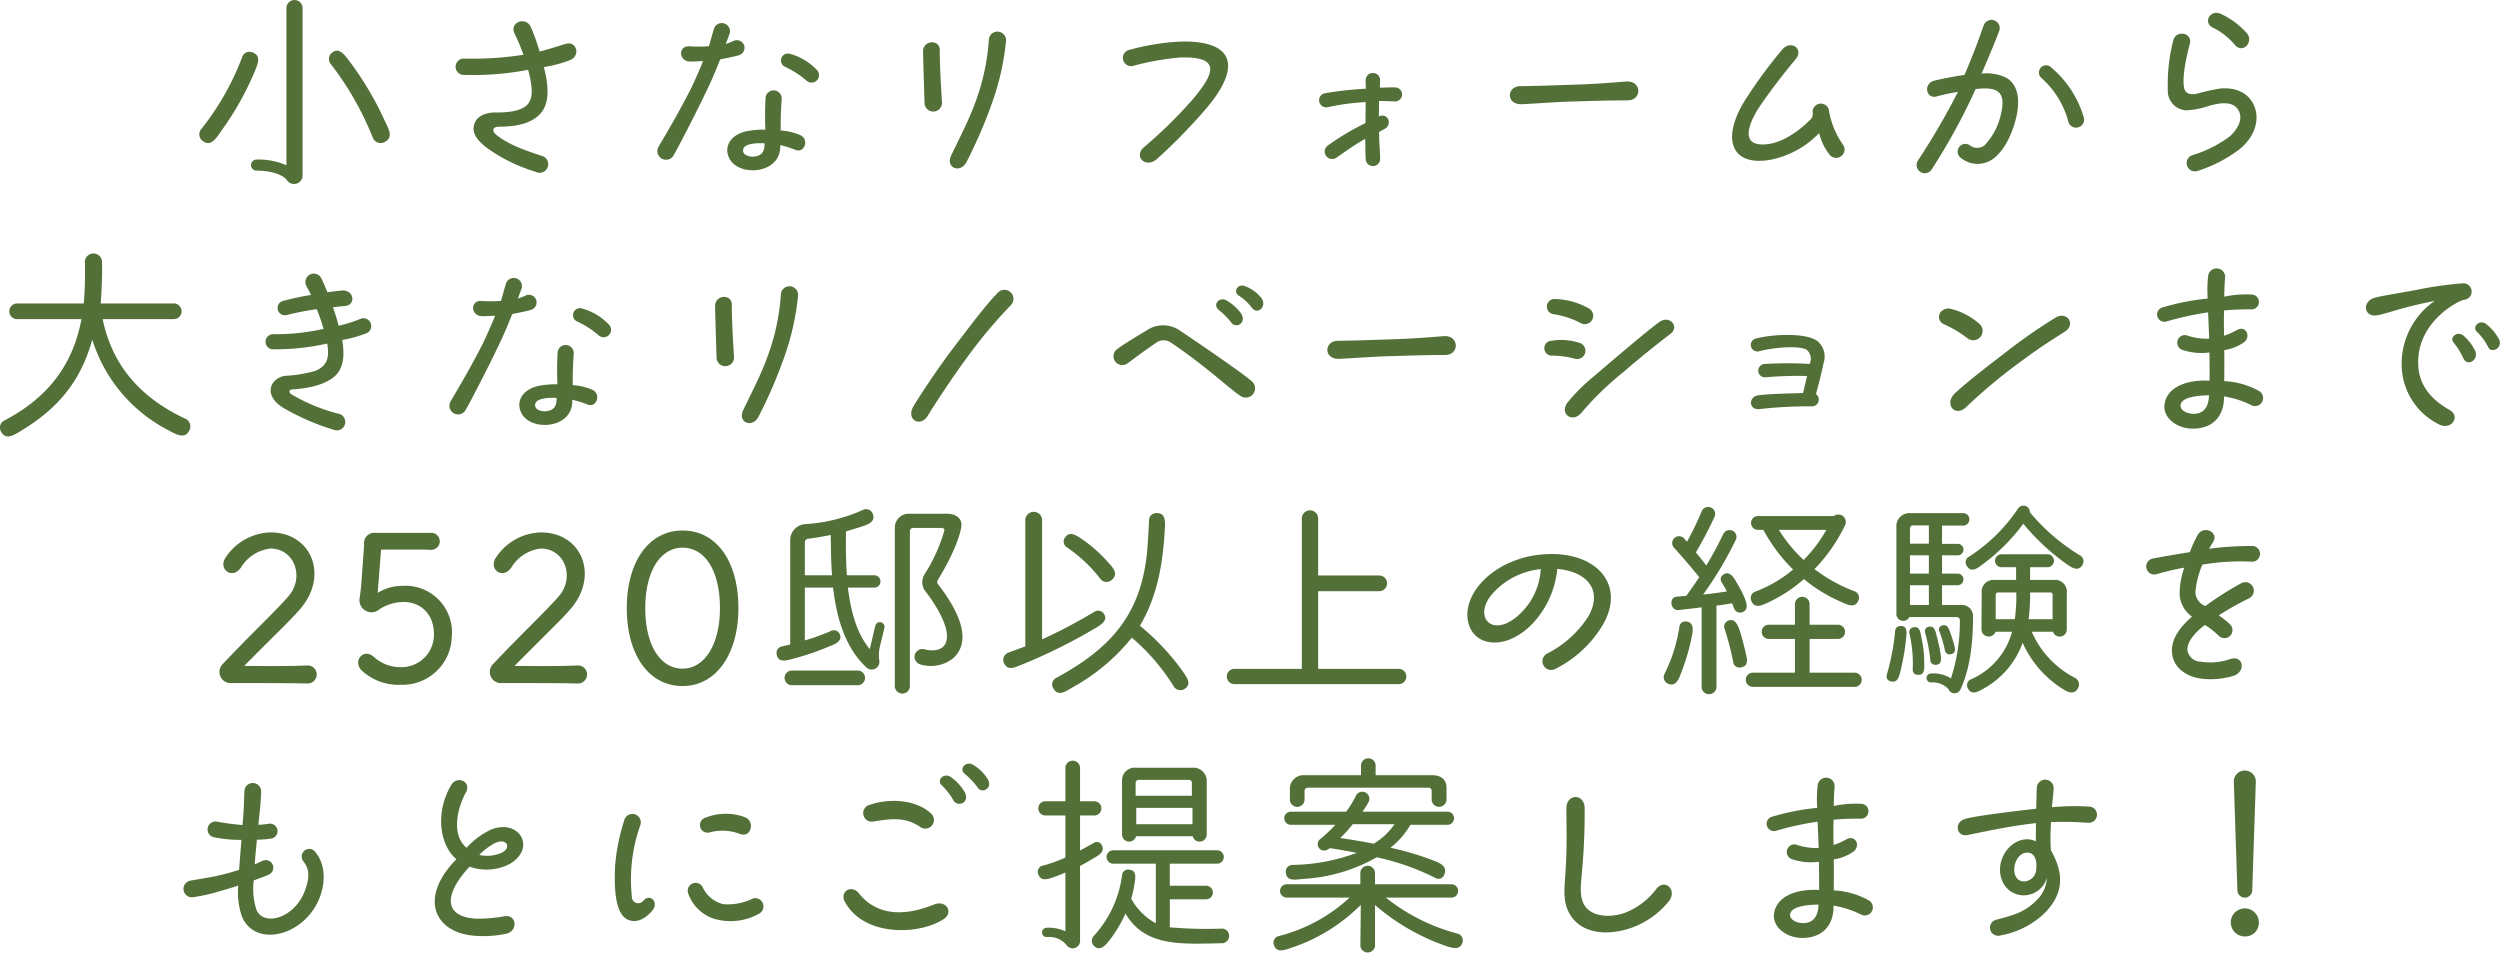 <svg xmlns="http://www.w3.org/2000/svg" width="353.437" height="134.66" viewBox="0 0 353.437 134.66">
  <defs>
    <style>
      .cls-1 {
        fill: #527037;
        fill-rule: evenodd;
      }
    </style>
  </defs>
  <path id="renovation_h3_sp.svg" class="cls-1" d="M338.743,2384.42a1.142,1.142,0,0,0-2.28,0v22.29a9.691,9.691,0,0,0-4.229-.81,0.78,0.78,0,1,0,0,1.56c1.95,0,3.749.54,4.319,1.38a1.207,1.207,0,0,0,2.19-.6v-23.82Zm11.67,18.96c1.2-.66.51-1.8-0.12-3.12a44.763,44.763,0,0,0-4.8-8.1c-0.81-1.05-1.53-2.19-2.58-1.38a1.132,1.132,0,0,0-.15,1.65,42.813,42.813,0,0,1,5.91,10.38A1.186,1.186,0,0,0,350.413,2403.38Zm-18.509-9.75c0.51-1.23,1.05-2.43-.24-2.88a1.087,1.087,0,0,0-1.47.69,37.6,37.6,0,0,1-5.76,10.14,1.136,1.136,0,0,0,.15,1.65c1.17,0.96,1.95-.33,2.73-1.47A41.658,41.658,0,0,0,331.9,2393.63Zm39.749,13.98a1.217,1.217,0,1,0,.84-2.25c-1.65-.57-4.5-1.44-6.329-2.94-0.75-.6-0.54-1.17.39-1.17,3.029,0,5.039-.72,6.089-2.19,1.08-1.59.81-3.93,0.21-6.24a17.91,17.91,0,0,0,3.66-.96c1.65-.66.93-2.88-0.69-2.28-0.36.09-1.83,0.6-3.57,1.05a28.383,28.383,0,0,0-1.23-3.45c-0.69-1.59-3.09-.69-2.31.9a30.278,30.278,0,0,1,1.26,3,46.308,46.308,0,0,1-8.369.54,1.158,1.158,0,1,0,.03,2.31,41.1,41.1,0,0,0,9-.72c0.54,2.07.75,3.69,0.12,4.62-0.57.99-2.28,1.44-4.649,1.41-1.74-.03-2.85.69-3.12,1.77-0.27,1.02.24,2.04,1.83,3.24A22.952,22.952,0,0,0,371.653,2407.61Zm28.08-18.51a10.226,10.226,0,0,1-1.139.45c0.09-.33.479-1.29,0.539-1.5a1.16,1.16,0,0,0-2.249-.57c-0.21.66-.48,1.71-0.69,2.4a20.468,20.468,0,0,1-2.88,0c-1.47.03-1.38,2.01,0.09,2.16,0.27,0.03,1.68-.06,1.95-0.06-0.42,1.11-1.02,2.43-1.65,3.78-2.04,4.05-4.23,7.59-4.62,8.31a1.223,1.223,0,1,0,2.13,1.2c0.54-.9,3.33-6.3,4.47-8.73,0.75-1.5,1.41-3.06,2.1-4.8,0.54-.12,2.159-0.42,2.669-0.6A1.083,1.083,0,1,0,399.733,2389.1Zm7.95,1.86a8.244,8.244,0,0,1,3.81,2.31,1.053,1.053,0,0,1-1.47,1.5,12.82,12.82,0,0,0-3.12-2.01A0.984,0.984,0,0,1,407.683,2390.96Zm1.5,11.52a8.176,8.176,0,0,0-2.85-.69c0-2.79.12-3.9,0.15-4.47a1.144,1.144,0,0,0-2.28-.18,45.007,45.007,0,0,0-.03,4.53,12.315,12.315,0,0,0-2.73.24c-2.31.54-3.059,2.22-2.46,3.6,1.08,2.91,7.5,2.58,7.29-1.65a12.35,12.35,0,0,1,2.13.66C409.693,2405.06,410.383,2403.11,409.183,2402.48Zm-6.63,3c-0.6.06-1.47-.18-1.53-0.78-0.12-1.14,2.04-1.14,3.03-1.11C404.083,2404.64,403.783,2405.36,402.553,2405.48Zm30.03,0.81a66.071,66.071,0,0,0,3.54-8.13,36.619,36.619,0,0,0,2.07-9,1.219,1.219,0,1,0-2.43-.18,30.976,30.976,0,0,1-1.95,8.94c-0.81,2.25-1.95,4.44-3.36,7.38C429.584,2407.01,431.683,2407.94,432.583,2406.29Zm-5.909-8.46a1.236,1.236,0,1,0,2.46-.12c-0.21-3.3-.33-6.24-0.3-7.23,0.03-1.68-2.43-1.47-2.37.18C426.524,2393.18,426.644,2396.99,426.674,2397.83Zm32.76,8.07a73.964,73.964,0,0,0,6.6-6.69c5.7-6.39,4.5-10.2-3.24-9.99a33.4,33.4,0,0,0-7.049,1.14,1.17,1.17,0,1,0,.57,2.25,37.412,37.412,0,0,1,6.509-1.14c5.82-.18,4.95,2.22,1.56,6.15a64.167,64.167,0,0,1-6.629,6.48C456.164,2405.39,457.844,2407.16,459.434,2405.9Zm29.609-.06a1.021,1.021,0,1,0,2.04-.09c0.03-.42-0.12-1.71-0.15-3.75,0.3-.18.66-0.36,0.81-0.45a1.046,1.046,0,0,0,.45-1.41,0.935,0.935,0,0,0-1.29-.33l0.03-2.19c0.72,0,1.47.03,2.16,0.06a0.993,0.993,0,1,0,.06-1.98c-0.39-.03-1.5.03-2.1,0.03,0-.42.03-0.84,0.03-1.08a1.021,1.021,0,0,0-2.04-.03,9.938,9.938,0,0,0,.03,1.26,51.324,51.324,0,0,0-5.729.63,1.008,1.008,0,1,0,.36,1.98,33.137,33.137,0,0,1,5.339-.72c0,0.75-.03,1.62-0.03,2.97a36.153,36.153,0,0,0-5.249,3.12,1.057,1.057,0,1,0,1.23,1.71c0.84-.57,2.249-1.62,3.989-2.61C488.983,2403.89,489.013,2405.54,489.043,2405.84Zm22.111-7.77c2.52-.12,4.83-0.33,7.559-0.39,3-.09,4.95-0.15,7.32-0.15,2.1,0.03,2.07-2.79-.12-2.67-2.28.18-4.32,0.36-7.38,0.45-3.449.12-5.369,0.18-7.529,0.21C508.934,2395.46,508.814,2398.19,511.154,2398.07Zm35.1,7.86a13.06,13.06,0,0,0,6.9-3.78,7.829,7.829,0,0,0,1.47,3.06,1.185,1.185,0,1,0,1.86-1.47,11.816,11.816,0,0,1-1.98-4.95,1.17,1.17,0,0,0-2.28.39,1.114,1.114,0,0,1-.36,1.11c-1.47,1.5-3.78,3.15-5.939,3.42-3.06.39-3.6-1.35-1.41-4.98a85.609,85.609,0,0,1,5.339-7.05c1.11-1.35-.57-2.73-1.86-1.41a69.17,69.17,0,0,0-5.339,7.26C539.2,2403.14,540.854,2406.89,546.254,2405.93Zm33.389-11.58a6.39,6.39,0,0,0-3.539-.6c1.079-2.43,2.129-5.04,2.489-6a1.163,1.163,0,1,0-2.189-.78c-0.51,1.29-.75,2.34-2.7,6.96-1.47.21-3.63,0.63-4.35,0.84-1.47.42-1.11,2.55,0.36,2.22a25.6,25.6,0,0,1,3.06-.66,101.571,101.571,0,0,1-5.61,9.63,1.164,1.164,0,1,0,1.98,1.2,85.111,85.111,0,0,0,6.12-11.22c3.029-.39,4.319.33,3.629,3.33a9.211,9.211,0,0,1-2.34,4.59,1.675,1.675,0,0,1-2.129,0,1.094,1.094,0,0,0-1.2,1.83,3.719,3.719,0,0,0,4.769-.09c1.59-1.32,2.61-3.81,3.06-5.85C581.5,2397.68,581.413,2395.43,579.643,2394.35Zm6.36-1.44a14.643,14.643,0,0,1,4.56,7.02,1.134,1.134,0,0,1-2.16.69,12.656,12.656,0,0,0-3.87-6.3A1.018,1.018,0,1,1,586,2392.91Zm23.91-7.62a11.385,11.385,0,0,1,3.75,2.79c0.93,1.26-.6,2.82-1.68,1.68a9.648,9.648,0,0,0-3.24-2.55C607.393,2386.46,608.473,2384.66,609.913,2385.29Zm-5.159,10.47c0.09,0.57.57,1.11,1.859,0.81a29.372,29.372,0,0,1,3.3-.72c2.61-.21,4.17.96,4.8,2.61,0.66,1.71.18,4.11-2.16,6a19.6,19.6,0,0,1-5.85,3.03,1.176,1.176,0,1,1-.659-2.25,17,17,0,0,0,5.189-2.64c1.2-1.11,1.89-2.55,1.17-3.72-0.78-1.29-2.58-.99-3.96-0.63a11.869,11.869,0,0,1-3.419.69,2.746,2.746,0,0,1-2.58-2.88,25.13,25.13,0,0,1,.78-7.05c0.42-1.47,2.7-1.05,2.34.48C605.414,2390.12,604.364,2393.9,604.754,2395.76Zm-284.221,32.7a1.113,1.113,0,1,0-.12-2.22h-10.2c0-.15.24-2.88,0.18-5.94a1.217,1.217,0,0,0-2.429.03,52.58,52.58,0,0,1-.15,5.91h-9.42a1.11,1.11,0,0,0,0,2.22h9.09c-1.14,6.12-4.41,10.92-10.86,14.31a1.116,1.116,0,0,0-.51,1.59c0.69,1.29,1.86.48,3.03-.24,5.07-3.09,8.28-6.96,9.869-12.78a21.606,21.606,0,0,0,10.62,12.75c1.26,0.69,2.49,1.41,3.12.06a1.186,1.186,0,0,0-.66-1.65c-6.12-2.88-10.23-7.35-11.61-14.04h10.05Zm26.43-.06a17.889,17.889,0,0,1-3.12.99,24.875,24.875,0,0,0-.81-2.61c0.75-.09,1.68-0.18,1.71-0.18,1.59-.15,1.26-2.25-0.33-2.19-0.54.03-1.41,0.15-2.16,0.24-0.27-.66-0.57-1.38-0.81-1.86a1.186,1.186,0,0,0-2.219.84c0.15,0.36.39,0.72,0.72,1.41a35.9,35.9,0,0,0-3.81.81,1.036,1.036,0,1,0,.45,2.01,38.912,38.912,0,0,1,4.169-.81,25.153,25.153,0,0,1,.96,2.79,31.549,31.549,0,0,1-7.079.75,1.069,1.069,0,1,0,.06,2.13,33.052,33.052,0,0,0,7.529-.81c0.33,1.8.12,3.21-1.8,3.9a18.681,18.681,0,0,1-4.079.66c-2.01.21-3.33,2.61-.42,4.47a33.25,33.25,0,0,0,7.289,3.18,1.188,1.188,0,1,0,.66-2.28,25.14,25.14,0,0,1-6.719-2.76c-0.33-.21-0.42-0.66.18-0.69,1.95-.12,4.679-0.57,6.119-2.01,1.14-1.2,1.23-2.91.9-4.98a17.133,17.133,0,0,0,3.3-.9A1.106,1.106,0,1,0,346.963,2428.4Zm23.371-3.3a10.2,10.2,0,0,1-1.14.45c0.09-.33.48-1.29,0.54-1.5a1.161,1.161,0,0,0-2.25-.57c-0.21.66-.48,1.71-0.69,2.4a20.468,20.468,0,0,1-2.88,0c-1.47.03-1.38,2.01,0.09,2.16,0.27,0.03,1.68-.06,1.95-0.06-0.42,1.11-1.02,2.43-1.65,3.78-2.04,4.05-4.23,7.59-4.62,8.31a1.223,1.223,0,1,0,2.13,1.2c0.54-.9,3.33-6.3,4.47-8.73,0.75-1.5,1.41-3.06,2.1-4.8,0.54-.12,2.16-0.42,2.669-0.6A1.083,1.083,0,1,0,370.334,2425.1Zm7.949,1.86a8.244,8.244,0,0,1,3.81,2.31,1.053,1.053,0,0,1-1.47,1.5,12.82,12.82,0,0,0-3.12-2.01A0.984,0.984,0,0,1,378.283,2426.96Zm1.5,11.52a8.176,8.176,0,0,0-2.85-.69c0-2.79.12-3.9,0.15-4.47a1.144,1.144,0,0,0-2.28-.18,45.007,45.007,0,0,0-.03,4.53,12.315,12.315,0,0,0-2.73.24c-2.309.54-3.059,2.22-2.459,3.6,1.079,2.91,7.5,2.58,7.289-1.65a12.35,12.35,0,0,1,2.13.66C380.293,2441.06,380.983,2439.11,379.783,2438.48Zm-6.63,3c-0.6.06-1.47-.18-1.53-0.78-0.12-1.14,2.04-1.14,3.03-1.11C374.683,2440.64,374.383,2441.36,373.153,2441.48Zm30.03,0.81a66.071,66.071,0,0,0,3.54-8.13,36.619,36.619,0,0,0,2.07-9,1.219,1.219,0,1,0-2.43-.18,30.976,30.976,0,0,1-1.95,8.94c-0.81,2.25-1.95,4.44-3.359,7.38C400.184,2443.01,402.283,2443.94,403.183,2442.29Zm-5.909-8.46a1.236,1.236,0,1,0,2.46-.12c-0.21-3.3-.33-6.24-0.3-7.23,0.03-1.68-2.43-1.47-2.37.18C397.124,2429.18,397.244,2432.99,397.274,2433.83Zm29.82,8.34c1.62-2.61,3.63-5.61,5.429-8.07a69.674,69.674,0,0,1,6.3-7.56,1.278,1.278,0,1,0-1.86-1.74c-1.68,1.71-4.14,5.01-6.359,7.92-1.95,2.55-4.86,6.93-5.55,8.16C424.094,2442.62,426.014,2443.82,427.094,2442.17Zm45.869-15.3c0.84,1.05,2.16-.24,1.35-1.38a5.527,5.527,0,0,0-2.28-1.68c-1.02-.45-1.86.75-0.9,1.35A6.676,6.676,0,0,1,472.963,2426.87Zm-2.97,2.01c0.75,1.08,2.31.03,1.41-1.26a6.689,6.689,0,0,0-2.13-1.86c-1.02-.45-1.89.69-0.99,1.41A10.172,10.172,0,0,1,469.993,2428.88Zm1.32,10.41a1.308,1.308,0,0,0,1.56-2.1c-1.14-1.05-8.97-6.39-10.14-7.14a4.112,4.112,0,0,0-4.649,0c-1.38.81-3.57,2.16-4.08,2.58a1.246,1.246,0,1,0,1.38,2.07c0.84-.6,1.35-1.05,3.96-2.85a1.8,1.8,0,0,1,2.19-.06C466.513,2435.15,469.813,2438.33,471.313,2439.29Zm14.041-5.22c2.52-.12,4.83-0.33,7.559-0.39,3-.09,4.95-0.15,7.32-0.15,2.1,0.03,2.07-2.79-.12-2.67-2.28.18-4.32,0.36-7.38,0.45-3.449.12-5.369,0.18-7.529,0.21C483.134,2431.46,483.014,2434.19,485.354,2434.07Zm34.17-5.01a1.188,1.188,0,1,0,.99-2.16,10.356,10.356,0,0,0-4.68-1.29,1.08,1.08,0,0,0-.33,2.13A12.416,12.416,0,0,1,519.524,2429.06Zm0,12.66a42.429,42.429,0,0,1,5.969-5.79c3.03-2.64,6.48-5.28,6.69-5.43,1.23-.99-0.15-2.58-1.5-1.71-1.11.66-8.669,7.14-9.359,7.74a25.837,25.837,0,0,0-3.75,3.72C516.4,2441.81,518.234,2443.22,519.524,2441.72Zm-0.84-7.65a1.168,1.168,0,0,0,.51-2.28,8.346,8.346,0,0,0-3.9-.27,1.051,1.051,0,0,0,.09,2.1A12.533,12.533,0,0,1,518.684,2434.07Zm25.98,7.11a61.488,61.488,0,0,1,7.529-.39,0.964,0.964,0,0,0,.51-1.74c0.72-2.64,1.05-4.23,1.08-4.41a2.856,2.856,0,0,0-.81-3.03c-1.71-1.35-6.689-.96-8.729-0.42a0.929,0.929,0,1,0,.45,1.8c2.52-.63,5.609-0.75,6.629-0.24a1.637,1.637,0,0,1,.48,2.04,56.53,56.53,0,0,0-6.329,0,0.948,0.948,0,1,0,.12,1.89,50.276,50.276,0,0,1,5.849-.18l-0.57,2.4c-1.2.06-4.649,0.09-6.389,0.33C543.1,2439.5,543.224,2441.3,544.664,2441.18Zm29.49-9.99a1.323,1.323,0,0,0,1.71-2.01,9.619,9.619,0,0,0-4.14-2.19c-1.53-.27-2.28,1.53-0.93,2.19A15.775,15.775,0,0,1,574.154,2431.19Zm-0.24,9.72a78.126,78.126,0,0,1,6.6-5.61c4.74-3.54,5.88-4.08,7.41-5.1,1.5-.96.36-2.85-1.26-2.01a76.657,76.657,0,0,0-7.59,5.31c-1.859,1.41-5.279,4.05-6.809,5.52C570.824,2440.52,572.384,2442.35,573.914,2440.91Zm41.339-2.34a11.14,11.14,0,0,0-4.83-1.35c0-1.44.03-2.31,0-4.38a6.7,6.7,0,0,0,2.79-1.11c1.05-.84.27-2.37-0.93-1.77a10.165,10.165,0,0,1-1.89.84c-0.03-2.04-.03-2.22,0-3.57a36.515,36.515,0,0,1,3.96-.15,1.052,1.052,0,0,0-.03-2.1,15.478,15.478,0,0,0-3.9.3c0.03-1.8.09-2.31,0.12-2.7a1.2,1.2,0,0,0-2.4-.18,16.975,16.975,0,0,0-.06,3.15,33.118,33.118,0,0,0-6.3,1.23,1.035,1.035,0,1,0,.48,2.01,43.3,43.3,0,0,1,5.879-1.29l0.15,3.72a8.611,8.611,0,0,1-3.209-.48,1.075,1.075,0,0,0-.57,2.07,8.379,8.379,0,0,0,3.809.36c0.03,1.38.03,2.4,0.03,3.99-2.909-.18-6.119.75-6.389,3.48-0.15,1.77,1.71,3.27,3.96,3.3,2.579,0.03,4.5-1.47,4.469-4.56a13.356,13.356,0,0,1,3.96,1.29A1.143,1.143,0,0,0,615.253,2438.57Zm-11.009,2.16c0-.81.96-1.17,2.04-1.35a12.346,12.346,0,0,1,1.979-.15c-0.03,1.74-.839,2.61-2.129,2.61C605.174,2441.87,604.244,2441.36,604.244,2440.73Zm36.539,2.61c1.71,0.9,3.12-1.14,1.5-2.04-2.67-1.5-4.2-3.48-4.409-6-0.54-6.42,5.819-9.51,6.419-9.57a1.171,1.171,0,0,0-.06-2.34,49.624,49.624,0,0,0-6.6.93c-2.58.48-5.4,0.9-6.21,1.2-1.59.72-1.11,2.7,0.6,2.4,0.9-.15,2.28-0.63,3.84-1.05,1.38-.36,2.879-0.72,4.319-0.99a10.793,10.793,0,0,0-4.679,9.09A9.478,9.478,0,0,0,640.783,2443.34Zm6.96-10.92c0.45,0.96,2.1.12,1.53-1.11a6.772,6.772,0,0,0-1.83-2.16c-0.9-.72-2.13.39-1.23,1.17A7.758,7.758,0,0,1,647.743,2432.42Zm-3.51,1.59c0.6,1.2,2.16.24,1.68-1.02a6.407,6.407,0,0,0-1.74-2.25c-0.84-.63-2.04.33-1.26,1.11A10.281,10.281,0,0,1,644.233,2434.01Zm-304.8,45.96a1.277,1.277,0,1,0-.06-2.55c-0.51.03-1.079,0.03-1.649,0.06-1.86.03-4.98,0.03-7.23,0,4.77-4.83,6.87-6.75,8.16-8.34,3.719-4.65,1.259-10.53-4.44-10.53a7.844,7.844,0,0,0-6.36,3.57c-1.08,1.62.96,3.18,2.19,1.38a5.619,5.619,0,0,1,4.17-2.67c3.33,0,4.829,3.96,2.61,6.66-1.74,2.04-5.43,5.49-9.3,9.6a1.587,1.587,0,0,0,1.23,2.76c3.21,0,7.14,0,9.03.03C338.354,2479.94,338.983,2479.97,339.433,2479.97Zm13.231,0.18a6.962,6.962,0,0,0,7.169-6.72,6.576,6.576,0,0,0-7.019-7.26,6.5,6.5,0,0,0-3.45.99l0.48-6.12h4.95c0.63,0,1.47,0,2.01.03a1.207,1.207,0,1,0,0-2.4h-7.74a1.448,1.448,0,0,0-1.62,1.59c-0.03.57-.06,1.17-0.12,1.83l-0.21,2.94c-0.06,1.02-.18,2.07-0.3,2.85a1.709,1.709,0,0,0,2.85,1.56,6.333,6.333,0,0,1,3.24-.99c2.7-.06,4.53,1.92,4.41,4.8a4.582,4.582,0,0,1-4.62,4.41,5.644,5.644,0,0,1-3.9-1.47c-1.41-1.26-2.97.54-1.74,1.89A7.632,7.632,0,0,0,352.664,2480.15Zm24.989-.18a1.277,1.277,0,1,0-.06-2.55c-0.51.03-1.079,0.03-1.649,0.06-1.86.03-4.98,0.03-7.23,0,4.77-4.83,6.87-6.75,8.16-8.34,3.719-4.65,1.259-10.53-4.44-10.53a7.844,7.844,0,0,0-6.36,3.57c-1.08,1.62.96,3.18,2.19,1.38a5.619,5.619,0,0,1,4.17-2.67c3.33,0,4.829,3.96,2.61,6.66-1.74,2.04-5.43,5.49-9.3,9.6a1.587,1.587,0,0,0,1.23,2.76c3.21,0,7.14,0,9.03.03C376.574,2479.94,377.2,2479.97,377.653,2479.97Zm14.821,0.36c4.679,0,7.889-4.44,7.889-11.01,0-6.66-3.12-10.98-7.889-10.98-4.74,0-7.89,4.35-7.89,10.98C384.584,2475.98,387.734,2480.33,392.474,2480.33Zm0-2.46c-3.18,0-5.28-3.36-5.28-8.55,0-5.16,2.1-8.55,5.28-8.55,3.21,0,5.279,3.33,5.279,8.55C397.753,2474.42,395.594,2477.87,392.474,2477.87Zm32.039-21.9a1.969,1.969,0,0,0-2.04,2.04v22.32a1.065,1.065,0,1,0,2.13,0v-21.9a0.461,0.461,0,0,1,.45-0.45h4.08a0.32,0.32,0,0,1,.33.42,23.376,23.376,0,0,1-2.82,6.18,2.178,2.178,0,0,0-.03,2.1c0.12,0.18,3.72,4.59,3.18,7.17-0.42,2.01-3,1.35-3.24,1.26a1.108,1.108,0,0,0-.48,2.16,5.124,5.124,0,0,0,4.62-.84c3-2.7.39-7.23-2.04-10.41a0.553,0.553,0,0,1-.06-0.75c0.09-.15,2.7-4.29,3.27-7.38,0.24-1.29-.84-1.92-1.95-1.92h-5.4Zm-16.679,22.17a1.037,1.037,0,0,0,.09,2.07h9.33a1.036,1.036,0,0,0,.03-2.07h-9.45Zm10.649-.42a1.085,1.085,0,0,0,1.8-.96,5.172,5.172,0,0,1,.06-1.92l0.66-2.73a0.662,0.662,0,1,0-1.29-.3l-0.78,3.3c-1.949-2.34-2.729-5.67-3.089-8.7h3.749a0.87,0.87,0,1,0-.03-1.74h-3.869l-0.03-.54c-0.12-1.92-.12-3.75-0.09-5.67,0.75-.21,1.38-0.42,1.89-0.57,1.109-.36,2.369-0.72,1.889-1.92a1,1,0,0,0-1.38-.54,23.365,23.365,0,0,1-8.189,2.01,2.273,2.273,0,0,0-2.1,2.4v14.61c-0.33.09-.69,0.15-1.11,0.27a0.932,0.932,0,0,0-.81,1.08c0.18,1.35,1.47.9,2.58,0.6a35.276,35.276,0,0,0,4.65-1.59c0.78-.3,2.31-0.78,1.62-1.95a0.888,0.888,0,0,0-1.2-.3,30.83,30.83,0,0,1-3.66,1.32v-7.47h3.99C414.224,2470.55,415.394,2474.87,418.483,2477.72Zm-8.729-17.7a0.516,0.516,0,0,1,.42-0.51q1.755-.225,3.24-0.54c0.03,1.68.03,3.54,0.15,5.25l0.03,0.45h-3.84v-4.65Zm33.54-3.24a1.19,1.19,0,0,0-2.37,0v17.94l-2.43.9a1.091,1.091,0,0,0-.54,1.56c0.57,1.02,1.5.51,2.55,0.09a77.367,77.367,0,0,0,9.869-4.86c1.08-.63,2.4-1.32,1.62-2.34a0.961,0.961,0,0,0-1.26-.27,72.821,72.821,0,0,1-7.439,3.93v-16.95Zm1.98,22.41a1.023,1.023,0,0,0-.39,1.47c0.66,1.17,1.62.51,2.73-.15a28.268,28.268,0,0,0,8.369-7.02,29.289,29.289,0,0,1,5.91,6.87,1.094,1.094,0,0,0,1.53.39c1.11-.69.33-1.68-0.39-2.7a33.288,33.288,0,0,0-5.91-6.24c2.46-4.14,3.24-8.79,3.51-13.44,0.09-1.29.15-2.55-1.17-2.49a1,1,0,0,0-1.05,1.02c0,0.09-.12,2.61-0.27,4.41C457.273,2470.34,452.893,2475.05,445.274,2479.19Zm7.859-13.86c1.02-.84.18-1.74-0.45-2.43a20.132,20.132,0,0,0-3.6-3.24c-0.96-.66-1.89-1.29-2.55-0.33a0.965,0.965,0,0,0,.3,1.41,20.436,20.436,0,0,1,4.679,4.41A1.086,1.086,0,0,0,453.133,2465.33Zm40.53,14.73a1.081,1.081,0,1,0,0-2.16h-11.34v-10.98h8.64a1.111,1.111,0,0,0,.06-2.22h-8.7v-8.13a1.157,1.157,0,0,0-2.309,0v21.33h-9.54a1.08,1.08,0,0,0,.03,2.16h23.159Zm21.27-18.39c-7.619.21-12.689,5.82-11.279,10.05,1.08,3.18,5.49,3.48,9.059-.3a13.2,13.2,0,0,0,3.42-7.65c4.17,0.36,6.54,3,4.35,6.78a15.015,15.015,0,0,1-5.73,5.16,1.231,1.231,0,1,0,1.17,2.16,16.29,16.29,0,0,0,6.6-6.12C525.823,2466.17,521.893,2461.49,514.933,2461.67Zm-3.809,8.19c-3.99,4.11-7.17.75-4.08-2.67a10.477,10.477,0,0,1,6.749-3.39A9.441,9.441,0,0,1,511.124,2469.86Zm30.27-10.23a0.981,0.981,0,0,0-1.77-.84c-0.84,1.74-1.65,3.21-2.43,4.5-0.36-.48-0.9-1.17-1.47-1.86a54.476,54.476,0,0,0,2.67-5.1,0.99,0.99,0,0,0-1.83-.75,42.392,42.392,0,0,1-2.1,4.35l-0.42-.48a0.967,0.967,0,0,0-1.44,1.29c1.92,2.13,2.76,3.18,3.6,4.2-0.63.96-1.23,1.77-1.83,2.64-0.84.06-1.35,0.12-1.38,0.12-1.08.09-.9,1.89,0.18,1.89,0.21,0,2.91-.33,3.36-0.39v11.34a1.056,1.056,0,0,0,2.1,0v-11.58c0.75-.09,1.5-0.21,2.22-0.33a5.409,5.409,0,0,0,.24.63,0.907,0.907,0,0,0,1.11.66c1.08-.33.69-1.41,0.3-2.31a16.118,16.118,0,0,0-.99-1.86c-0.48-.87-1.08-1.8-1.95-1.14a0.758,0.758,0,0,0-.18,1.08c0.3,0.45.72,1.26,0.72,1.26-1.08.18-2.28,0.33-3.36,0.45a51.935,51.935,0,0,0,4.62-7.74Zm3.029-3.33a0.977,0.977,0,0,0,.03,1.95h0.81a23.854,23.854,0,0,0,4.2,5.61,18.34,18.34,0,0,1-5.34,3.12,0.96,0.96,0,0,0-.539,1.35c0.479,1.11,1.469.6,2.489,0.12a20.878,20.878,0,0,0,4.92-3.24,21.781,21.781,0,0,0,5.31,3.24c0.84,0.39,1.92.93,2.4-.21a0.979,0.979,0,0,0-.66-1.35,22.025,22.025,0,0,1-5.55-3.09,23.53,23.53,0,0,0,4.35-6.27,1.054,1.054,0,0,0-1.62-1.23h-10.8Zm9.75,1.95a20.62,20.62,0,0,1-3.21,4.26,21.105,21.105,0,0,1-3.51-4.26h6.72Zm4.02,22.2a1,1,0,1,0-.06-2.01H551.8v-4.77h4.05a1.006,1.006,0,0,0,0-2.01H551.8v-2.97a1.037,1.037,0,0,0-2.07,0v2.97h-3.78a1.007,1.007,0,0,0,.06,2.01h3.72v4.77h-6a1.006,1.006,0,0,0,.03,2.01h14.429Zm-15.509-5.16c-0.18-.75-0.36-1.47-0.63-2.4-0.3-.93-0.72-2.31-1.83-1.77a0.87,0.87,0,0,0-.45,1.08,41.491,41.491,0,0,1,1.23,4.74,0.871,0.871,0,0,0,1.08.75C543.344,2477.48,542.924,2476.34,542.684,2475.29Zm-7.59-1.71c0.24-1.08.42-2.25-.72-2.37a0.846,0.846,0,0,0-.99.81,22.338,22.338,0,0,1-2.1,6.6,1.006,1.006,0,0,0,.51,1.38c1.11,0.48,1.53-.66,1.89-1.65A29.377,29.377,0,0,0,535.094,2473.58Zm55.229-10.29a0.98,0.98,0,0,0-.36-1.47,28.335,28.335,0,0,1-7.02-6.06,0.909,0.909,0,0,0-1.68-.51,23.8,23.8,0,0,1-6.959,6.81,0.907,0.907,0,0,0-.24,1.35c0.66,0.96,1.5.24,2.339-.39a27.03,27.03,0,0,0,5.61-5.64,31.779,31.779,0,0,0,6.03,5.64C588.823,2463.56,589.693,2464.19,590.323,2463.29Zm-19.8,5.58v-2.79h2.22a0.827,0.827,0,0,0,.06-1.65h-2.28v-2.58h2.22a0.811,0.811,0,0,0,.06-1.62h-2.28v-2.58h3a0.887,0.887,0,0,0,.06-1.77h-7.59a1.847,1.847,0,0,0-1.92,2.01v12.21a0.966,0.966,0,0,0,1.83.48h6.72a0.436,0.436,0,0,1,.42.45,25.889,25.889,0,0,1-1.26,8.22,4.558,4.558,0,0,0-2.82-.69,0.63,0.63,0,1,0,0,1.26,3.069,3.069,0,0,1,2.46.93,0.924,0.924,0,0,0,1.71.06c1.53-3.33,1.77-7.26,1.77-10.41a1.573,1.573,0,0,0-1.74-1.53h-2.64Zm-1.86-8.67h-2.67v-2.13a0.425,0.425,0,0,1,.45-0.45h2.22v2.58Zm17.549,12.45a1,1,0,0,0,1.95-.33v-5.1a1.678,1.678,0,0,0-1.89-1.89h-3.3v-1.8h2.46a0.915,0.915,0,0,0,0-1.83h-6.54a0.916,0.916,0,0,0,0,1.83h2.1v1.8h-2.97a1.689,1.689,0,0,0-1.89,1.92c0,0.93-.03,2.49-0.03,5.07a1.019,1.019,0,0,0,1.98.33h2.34a10.22,10.22,0,0,1-5.789,6.72,0.894,0.894,0,0,0-.45,1.29c0.51,1.02,1.439.48,2.219,0.03a12.059,12.059,0,0,0,5.52-6.48,14.787,14.787,0,0,0,5.4,6.36c0.87,0.57,1.83,1.14,2.43.06a1.062,1.062,0,0,0-.45-1.47,13.161,13.161,0,0,1-6.09-6.51h3Zm-17.549-8.22h-2.67v-2.58h2.67v2.58Zm0,4.44h-2.67v-2.79h2.67v2.79Zm12.359-1.77a23,23,0,0,1-.21,3.78h-2.7v-3.48a0.3,0.3,0,0,1,.3-0.3h2.61Zm5.13,3.78h-3.39a27.364,27.364,0,0,0,.21-3.78h2.88a0.283,0.283,0,0,1,.3.3v3.48Zm-14.009,3.3c-0.12-.42-0.24-0.81-0.39-1.23-0.24-.72-0.48-1.44-1.23-1.17a0.572,0.572,0,0,0-.39.78,16.825,16.825,0,0,1,.81,2.79,0.665,0.665,0,0,0,.81.48C572.624,2475.68,572.354,2474.93,572.144,2474.18Zm-6.72-.42c0.09-.84.33-1.98-0.81-1.92a0.743,0.743,0,0,0-.72.69,33,33,0,0,1-1.17,6.18,0.721,0.721,0,0,0,.57.96c0.99,0.24,1.17-.69,1.38-1.56A31.459,31.459,0,0,0,565.424,2473.76Zm4.86,1.8a22.96,22.96,0,0,0-.51-2.28c-0.18-.75-0.33-1.53-1.14-1.32a0.624,0.624,0,0,0-.51.78,23.146,23.146,0,0,1,.75,3.99,0.693,0.693,0,0,0,.75.6C570.584,2477.3,570.4,2476.43,570.284,2475.56ZM568,2477a15.542,15.542,0,0,0-.39-3.51c-0.15-.81-0.24-1.62-1.11-1.47a0.681,0.681,0,0,0-.6.81,18.82,18.82,0,0,1,.48,5.19,0.686,0.686,0,0,0,.69.72C568.094,2478.83,568.034,2477.87,568,2477Zm39.329-13.83a31.568,31.568,0,0,1,6.99-.42,1.112,1.112,0,1,0-.03-2.22,45.623,45.623,0,0,0-6,.39c0.15-.3.51-0.87,0.6-1.02,0.75-1.38-1.44-2.34-2.219-.93a16.7,16.7,0,0,0-1.11,2.43c-3,.48-4.62.78-5.22,0.9a1.137,1.137,0,1,0,.48,2.22,38.607,38.607,0,0,1,3.96-.93,10.724,10.724,0,0,0-.66,3.99,4.225,4.225,0,0,0,1.74,2.94c-1.5,1.29-3,3.06-2.82,5.07,0.12,1.98,1.77,3.24,3.72,3.63a10.924,10.924,0,0,0,5.129-.39c1.68-.75,1.11-2.91-0.63-2.31a8.769,8.769,0,0,1-4.229.36,1.933,1.933,0,0,1-1.8-1.5c-0.18-1.41,1.35-2.85,2.459-3.69a11.387,11.387,0,0,1,1.98,1.56,1.138,1.138,0,1,0,1.5-1.71,11.176,11.176,0,0,0-1.53-1.2,42.1,42.1,0,0,1,4.32-2.43,1.2,1.2,0,1,0-1.11-2.13,45.64,45.64,0,0,0-5.1,3.24,2.211,2.211,0,0,1-1.409-1.95A12.468,12.468,0,0,1,607.333,2463.17Zm-266.7,40.74a1.071,1.071,0,1,0-1.83,1.11c0.3,0.48,1.35,1.41.3,4.17-1.38,3.9-5.79,5.22-6.87,2.79a9.765,9.765,0,0,1-.39-4.17c0.75-.27,1.83-0.66,2.16-0.84a1.068,1.068,0,0,0-.87-1.95c-0.45.18-.78,0.39-1.14,0.51,0.03-.81.27-3.15,0.3-3.48a13.869,13.869,0,0,0,1.95-.15,1.062,1.062,0,1,0-.3-2.1,13.455,13.455,0,0,1-1.44.15c0.18-1.8.36-3.39,0.39-4.68a1.185,1.185,0,1,0-2.369-.06c-0.06,1.47-.06,2.58-0.27,4.77a35.169,35.169,0,0,1-3.6-.48,1.125,1.125,0,1,0-.36,2.22,18.442,18.442,0,0,0,3.81.36l-0.33,4.23a30.991,30.991,0,0,1-3.78.99c-1.23.24-2.49,0.42-3.09,0.54a1.186,1.186,0,0,0,.39,2.34,25.429,25.429,0,0,0,3.42-.75c1.8-.51,2.82-0.84,2.94-0.9a10.6,10.6,0,0,0,.51,4.35c1.919,4.65,9.149,2.7,11.1-2.91C342.163,2507.33,341.653,2505.17,340.633,2503.91Zm21.72,1.95a7.109,7.109,0,0,0,5.64-.36c3.93-2.25,1.35-6.51-2.64-4.86a11.207,11.207,0,0,0-3.42,2.55c-2.039-1.65-1.5-5.25-.09-7.83,0.84-1.53-1.289-2.49-2.129-.96-2.28,3.96-1.53,8.46.78,10.41-1.62,1.65-3.12,3.84-3.06,6.18,0.09,2.22,1.83,4.35,5.7,4.65a15.755,15.755,0,0,0,4.44-.3c1.71-.42,1.41-2.79-0.3-2.46a20.262,20.262,0,0,1-4.05.33c-1.68-.09-3.389-0.66-3.509-2.34C359.594,2509.16,361.184,2507.12,362.353,2505.86Zm4.29-1.86a5.1,5.1,0,0,1-2.91.21,8.5,8.5,0,0,1,2.22-1.68C367.693,2501.69,368.443,2503.34,366.643,2504Zm34.02-2.73c1.5,0.48,2.07-1.74.69-2.37a7.706,7.706,0,0,0-5.61.03,1.083,1.083,0,1,0,.63,2.07A6.955,6.955,0,0,1,400.663,2501.27Zm-15.569,12.21c0.99,0.3,2.19-.3,3.12-1.44,0.93-1.08-.27-2.43-1.26-1.41a0.9,0.9,0,0,1-1.65-.54,22.841,22.841,0,0,1,1.2-10.11,1.188,1.188,0,1,0-2.28-.66,27.832,27.832,0,0,0-1.29,6.42C382.694,2510.45,383.354,2513.09,385.094,2513.48Zm11.759-.27a8.245,8.245,0,0,0,6.42-.69,1.165,1.165,0,0,0-.84-2.16,8.067,8.067,0,0,1-4.2.81,4.385,4.385,0,0,1-2.88-2.31,1.117,1.117,0,1,0-2.07.84A5.756,5.756,0,0,0,396.853,2513.21Zm37.35-18.51c0.57,0.9,2.22.09,1.38-1.26a6.154,6.154,0,0,0-2.04-1.98c-0.99-.6-2.1.57-1.14,1.32A10.178,10.178,0,0,1,434.2,2494.7Zm-3.45,1.77c0.6,1.08,2.43.33,1.59-1.17a6.828,6.828,0,0,0-1.98-2.13c-0.99-.63-2.07.51-1.2,1.23A9.87,9.87,0,0,1,430.753,2496.47Zm-4.68,3.78a1.219,1.219,0,0,0,1.5-1.92c-2.16-2.01-6-2.13-8.549-1.23a1.21,1.21,0,1,0,.48,2.37C421.9,2499.08,423.973,2498.81,426.073,2500.25Zm3.24,13.08c1.41-.84.66-2.58-0.99-2.22-0.78.21-7.05,3.36-10.919-1.47-1.02-1.29-2.73-.3-2.01,1.14C417.974,2515.7,425.653,2515.61,429.313,2513.33Zm19.351-14.7h2.04a1.006,1.006,0,0,0,.03-2.01h-2.07v-4.77a1.037,1.037,0,0,0-2.07,0v4.77h-2.91a1.007,1.007,0,0,0,.06,2.01h2.85v5.94a19.7,19.7,0,0,1-3.15,1.14h-0.06a0.91,0.91,0,0,0-.63,1.23c0.42,1.11,1.44.66,2.4,0.33,0.36-.12.63-0.24,1.44-0.57v8.31a5.534,5.534,0,0,0-2.64-.51,0.66,0.66,0,1,0,0,1.32,3.171,3.171,0,0,1,2.79,1.11,1.042,1.042,0,0,0,1.92-.54v-10.62c0.6-.33,1.26-0.69,1.98-1.14,0.42-.24,1.86-0.9.93-2.04a0.8,0.8,0,0,0-1.05-.03c-0.3.15-.84,0.48-1.86,1.02v-4.95Zm17.909-4.86a1.876,1.876,0,0,0-2.07-1.89h-7.89a1.792,1.792,0,0,0-2.01,1.89v7.56a1.006,1.006,0,0,0,1.98.24h8.01a1.006,1.006,0,0,0,1.98-.24v-7.56Zm-2.1,2.07h-7.95v-1.8a0.442,0.442,0,0,1,.45-0.45h7.08a0.418,0.418,0,0,1,.42.45v1.8Zm0.09,4.02h-7.95v-2.31h7.95v2.31Zm-3.21,10.62h5.13a0.961,0.961,0,0,0,.06-1.92h-5.19v-3.12h6.69a0.946,0.946,0,0,0,.06-1.89H453.314a0.946,0.946,0,0,0,.09,1.89h5.969v8.43a8.747,8.747,0,0,1-3.48-3.48,13.014,13.014,0,0,0,.42-1.83c0.18-1.05.45-2.22-.78-2.28a0.854,0.854,0,0,0-.93.78,15.7,15.7,0,0,1-3.929,8.52,1.018,1.018,0,0,0-.06,1.47c0.87,0.87,1.68-.06,2.37-0.99a18.585,18.585,0,0,0,2.1-3.57c2.79,4.8,8.1,4.29,13.62,4.2a1.037,1.037,0,0,0,.09-2.07,60.922,60.922,0,0,1-7.44-.18v-3.96Zm39.12-15.75c0-1.32-.93-1.8-2.07-1.8h-7.95v-1.41a1.037,1.037,0,0,0-2.07,0v1.41h-8.039a1.929,1.929,0,0,0-2.01,2.1v1.41a1.037,1.037,0,0,0,2.07,0v-1.29a0.442,0.442,0,0,1,.45-0.45h17.1a0.436,0.436,0,0,1,.42.45v1.29a1.054,1.054,0,0,0,2.1,0v-1.71Zm-11.88,3.36a12.6,12.6,0,0,0,.9-1.44,1,1,0,1,0-1.86-.75,12.58,12.58,0,0,1-1.349,2.19h-7.86a0.931,0.931,0,0,0,.09,1.86h6.24a20.9,20.9,0,0,1-2.16,2.04c-0.87.72,0.12,2.28,1.38,1.26,1.41,0.21,2.55.42,3.809,0.66a27.14,27.14,0,0,1-9.179,1.71,0.953,0.953,0,0,0-.84,1.14c0.15,1.17,1.26.96,2.37,0.84a23.619,23.619,0,0,0,10.469-3.06,34.393,34.393,0,0,1,8.28,2.91,0.866,0.866,0,0,0,1.26-.42c0.51-1.2-.51-1.65-1.53-2.04a40.327,40.327,0,0,0-6.06-1.8,11.628,11.628,0,0,0,2.82-3.24h5.19a0.931,0.931,0,0,0,.09-1.86h-12.06Zm4.53,1.77a9.565,9.565,0,0,1-2.94,2.76c-1.59-.33-3.719-0.66-4.739-0.81a17.071,17.071,0,0,0,1.77-1.95h5.909Zm8.07,10.38a0.946,0.946,0,0,0,.03-1.89h-10.86v-1.62a1.036,1.036,0,0,0-2.07,0v1.62H477.884a0.946,0.946,0,1,0,.06,1.89h8.82a22.97,22.97,0,0,1-9.99,5.43,0.962,0.962,0,0,0-.72,1.23c0.36,1.17,1.44.81,2.52,0.42a24.933,24.933,0,0,0,9.779-6.06l-0.06,5.79a1.039,1.039,0,0,0,2.07,0v-5.76a30.83,30.83,0,0,0,9.78,5.7c1.11,0.39,2.22.75,2.58-.39a0.986,0.986,0,0,0-.78-1.29,27.414,27.414,0,0,1-10.05-5.07h9.3Zm24.9,4.44a11.865,11.865,0,0,0,5.91-4.05c1.05-1.59-.72-3.12-1.89-1.59a10.036,10.036,0,0,1-4.62,3.42c-2.13.66-4.02,0.36-5.039-.57-1.32-1.2-.99-3.21-0.87-4.86a91.686,91.686,0,0,0,.42-9.48c-0.06-2.04-2.52-2.04-2.58,0-0.03,1.74.15,5.16-.15,9.33-0.15,2.34-.48,4.56,1.2,6.48C520,2515.13,522.883,2515.64,526.093,2514.68Zm33.96-4.11a11.14,11.14,0,0,0-4.83-1.35c0-1.44.03-2.31,0-4.38a6.7,6.7,0,0,0,2.79-1.11c1.05-.84.27-2.37-0.93-1.77a10.165,10.165,0,0,1-1.89.84c-0.03-2.04-.03-2.22,0-3.57a36.515,36.515,0,0,1,3.96-.15,1.052,1.052,0,0,0-.03-2.1,15.478,15.478,0,0,0-3.9.3c0.03-1.8.09-2.31,0.12-2.7a1.2,1.2,0,0,0-2.4-.18,16.975,16.975,0,0,0-.06,3.15,33.118,33.118,0,0,0-6.3,1.23,1.035,1.035,0,1,0,.48,2.01,43.3,43.3,0,0,1,5.879-1.29l0.15,3.72a8.608,8.608,0,0,1-3.209-.48,1.075,1.075,0,0,0-.57,2.07,8.377,8.377,0,0,0,3.809.36c0.03,1.38.03,2.4,0.03,3.99-2.909-.18-6.119.75-6.389,3.48-0.15,1.77,1.71,3.27,3.96,3.3,2.579,0.03,4.5-1.47,4.469-4.56a13.356,13.356,0,0,1,3.96,1.29A1.143,1.143,0,0,0,560.053,2510.57Zm-11.009,2.16c0-.81.96-1.17,2.04-1.35a12.33,12.33,0,0,1,1.979-.15c-0.03,1.74-.84,2.61-2.129,2.61C549.974,2513.87,549.044,2513.36,549.044,2512.73Zm42.239-15.36a34.586,34.586,0,0,0-5.22.09c0.15-1.59.24-2.22,0.24-2.67a1.188,1.188,0,0,0-2.37-.15c-0.03.3-.06,1.92-0.09,3.03-1.8.21-8.489,0.96-10.139,1.47-1.53.51-1.11,2.58,0.45,2.25,3.36-.69,6.33-1.32,9.659-1.68-0.03.9,0,1.71-.03,2.58-1.89-.96-4.289.51-4.919,2.91-0.57,2.22.63,4.53,3,4.71a3.4,3.4,0,0,0,3.48-2.46,4.611,4.611,0,0,1-1.53,3.24c-1.65,1.65-3.239,2.04-5.579,2.67a1.148,1.148,0,1,0,.57,2.22,12.061,12.061,0,0,0,6-2.94c3-2.85,3-5.79,1.11-9.09a28.348,28.348,0,0,1,.03-3.99c3.63-.09,4.35.09,5.28,0.09A1.141,1.141,0,1,0,591.283,2497.37Zm-7.44,8.7a1.8,1.8,0,0,1-1.83,1.89c-2.129-.24-1.379-4.2.66-4.08C583.663,2503.94,583.963,2505.08,583.843,2506.07Zm31.05-12.33a1.563,1.563,0,0,0-3.12,0l0.51,15.45a1.05,1.05,0,1,0,2.1,0Zm0.42,20.13a1.983,1.983,0,1,0-1.98,1.86A1.922,1.922,0,0,0,615.313,2513.87Z" transform="translate(-295.969 -2383.34)"/>
</svg>
